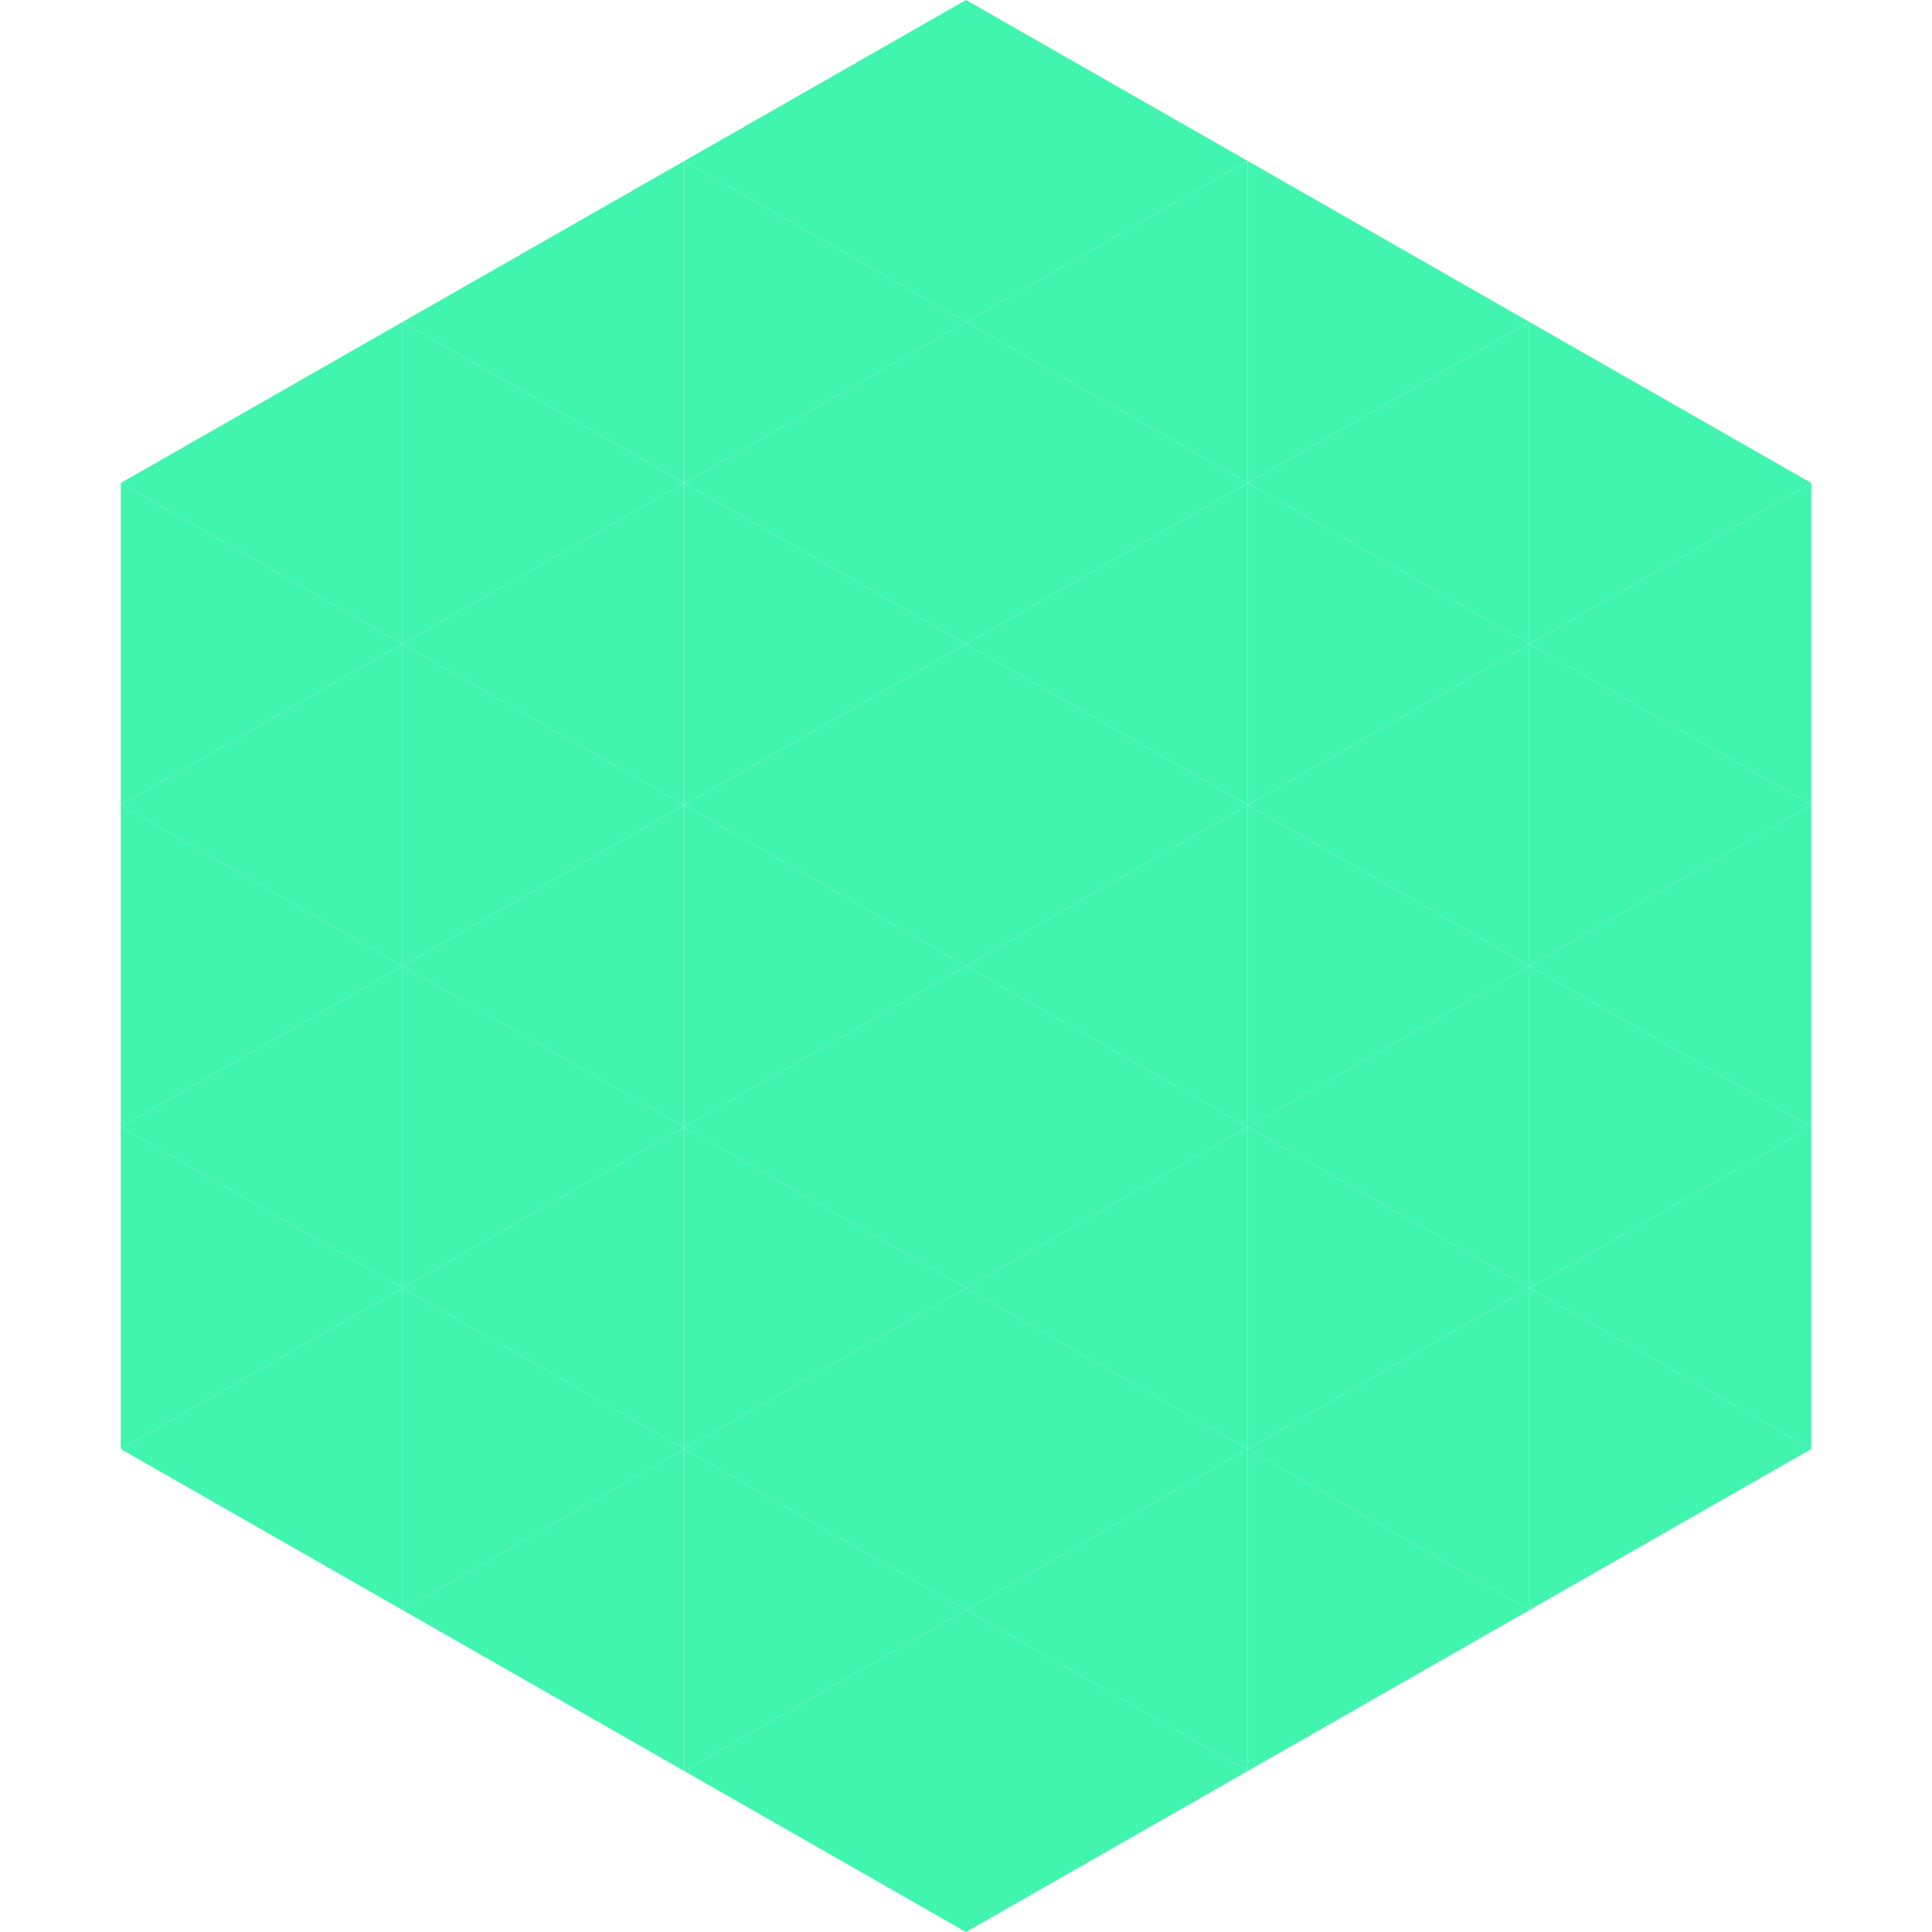 <?xml version="1.0"?>
<!-- Generated by SVGo -->
<svg width="240" height="240"
     xmlns="http://www.w3.org/2000/svg"
     xmlns:xlink="http://www.w3.org/1999/xlink">
<polygon points="50,40 15,60 50,80" style="fill:rgb(65,245,175)" />
<polygon points="190,40 225,60 190,80" style="fill:rgb(65,245,175)" />
<polygon points="15,60 50,80 15,100" style="fill:rgb(65,245,175)" />
<polygon points="225,60 190,80 225,100" style="fill:rgb(65,245,175)" />
<polygon points="50,80 15,100 50,120" style="fill:rgb(65,245,175)" />
<polygon points="190,80 225,100 190,120" style="fill:rgb(65,245,175)" />
<polygon points="15,100 50,120 15,140" style="fill:rgb(65,245,175)" />
<polygon points="225,100 190,120 225,140" style="fill:rgb(65,245,175)" />
<polygon points="50,120 15,140 50,160" style="fill:rgb(65,245,175)" />
<polygon points="190,120 225,140 190,160" style="fill:rgb(65,245,175)" />
<polygon points="15,140 50,160 15,180" style="fill:rgb(65,245,175)" />
<polygon points="225,140 190,160 225,180" style="fill:rgb(65,245,175)" />
<polygon points="50,160 15,180 50,200" style="fill:rgb(65,245,175)" />
<polygon points="190,160 225,180 190,200" style="fill:rgb(65,245,175)" />
<polygon points="15,180 50,200 15,220" style="fill:rgb(255,255,255); fill-opacity:0" />
<polygon points="225,180 190,200 225,220" style="fill:rgb(255,255,255); fill-opacity:0" />
<polygon points="50,0 85,20 50,40" style="fill:rgb(255,255,255); fill-opacity:0" />
<polygon points="190,0 155,20 190,40" style="fill:rgb(255,255,255); fill-opacity:0" />
<polygon points="85,20 50,40 85,60" style="fill:rgb(65,245,175)" />
<polygon points="155,20 190,40 155,60" style="fill:rgb(65,245,175)" />
<polygon points="50,40 85,60 50,80" style="fill:rgb(65,245,175)" />
<polygon points="190,40 155,60 190,80" style="fill:rgb(65,245,175)" />
<polygon points="85,60 50,80 85,100" style="fill:rgb(65,245,175)" />
<polygon points="155,60 190,80 155,100" style="fill:rgb(65,245,175)" />
<polygon points="50,80 85,100 50,120" style="fill:rgb(65,245,175)" />
<polygon points="190,80 155,100 190,120" style="fill:rgb(65,245,175)" />
<polygon points="85,100 50,120 85,140" style="fill:rgb(65,245,175)" />
<polygon points="155,100 190,120 155,140" style="fill:rgb(65,245,175)" />
<polygon points="50,120 85,140 50,160" style="fill:rgb(65,245,175)" />
<polygon points="190,120 155,140 190,160" style="fill:rgb(65,245,175)" />
<polygon points="85,140 50,160 85,180" style="fill:rgb(65,245,175)" />
<polygon points="155,140 190,160 155,180" style="fill:rgb(65,245,175)" />
<polygon points="50,160 85,180 50,200" style="fill:rgb(65,245,175)" />
<polygon points="190,160 155,180 190,200" style="fill:rgb(65,245,175)" />
<polygon points="85,180 50,200 85,220" style="fill:rgb(65,245,175)" />
<polygon points="155,180 190,200 155,220" style="fill:rgb(65,245,175)" />
<polygon points="120,0 85,20 120,40" style="fill:rgb(65,245,175)" />
<polygon points="120,0 155,20 120,40" style="fill:rgb(65,245,175)" />
<polygon points="85,20 120,40 85,60" style="fill:rgb(65,245,175)" />
<polygon points="155,20 120,40 155,60" style="fill:rgb(65,245,175)" />
<polygon points="120,40 85,60 120,80" style="fill:rgb(65,245,175)" />
<polygon points="120,40 155,60 120,80" style="fill:rgb(65,245,175)" />
<polygon points="85,60 120,80 85,100" style="fill:rgb(65,245,175)" />
<polygon points="155,60 120,80 155,100" style="fill:rgb(65,245,175)" />
<polygon points="120,80 85,100 120,120" style="fill:rgb(65,245,175)" />
<polygon points="120,80 155,100 120,120" style="fill:rgb(65,245,175)" />
<polygon points="85,100 120,120 85,140" style="fill:rgb(65,245,175)" />
<polygon points="155,100 120,120 155,140" style="fill:rgb(65,245,175)" />
<polygon points="120,120 85,140 120,160" style="fill:rgb(65,245,175)" />
<polygon points="120,120 155,140 120,160" style="fill:rgb(65,245,175)" />
<polygon points="85,140 120,160 85,180" style="fill:rgb(65,245,175)" />
<polygon points="155,140 120,160 155,180" style="fill:rgb(65,245,175)" />
<polygon points="120,160 85,180 120,200" style="fill:rgb(65,245,175)" />
<polygon points="120,160 155,180 120,200" style="fill:rgb(65,245,175)" />
<polygon points="85,180 120,200 85,220" style="fill:rgb(65,245,175)" />
<polygon points="155,180 120,200 155,220" style="fill:rgb(65,245,175)" />
<polygon points="120,200 85,220 120,240" style="fill:rgb(65,245,175)" />
<polygon points="120,200 155,220 120,240" style="fill:rgb(65,245,175)" />
<polygon points="85,220 120,240 85,260" style="fill:rgb(255,255,255); fill-opacity:0" />
<polygon points="155,220 120,240 155,260" style="fill:rgb(255,255,255); fill-opacity:0" />
</svg>
